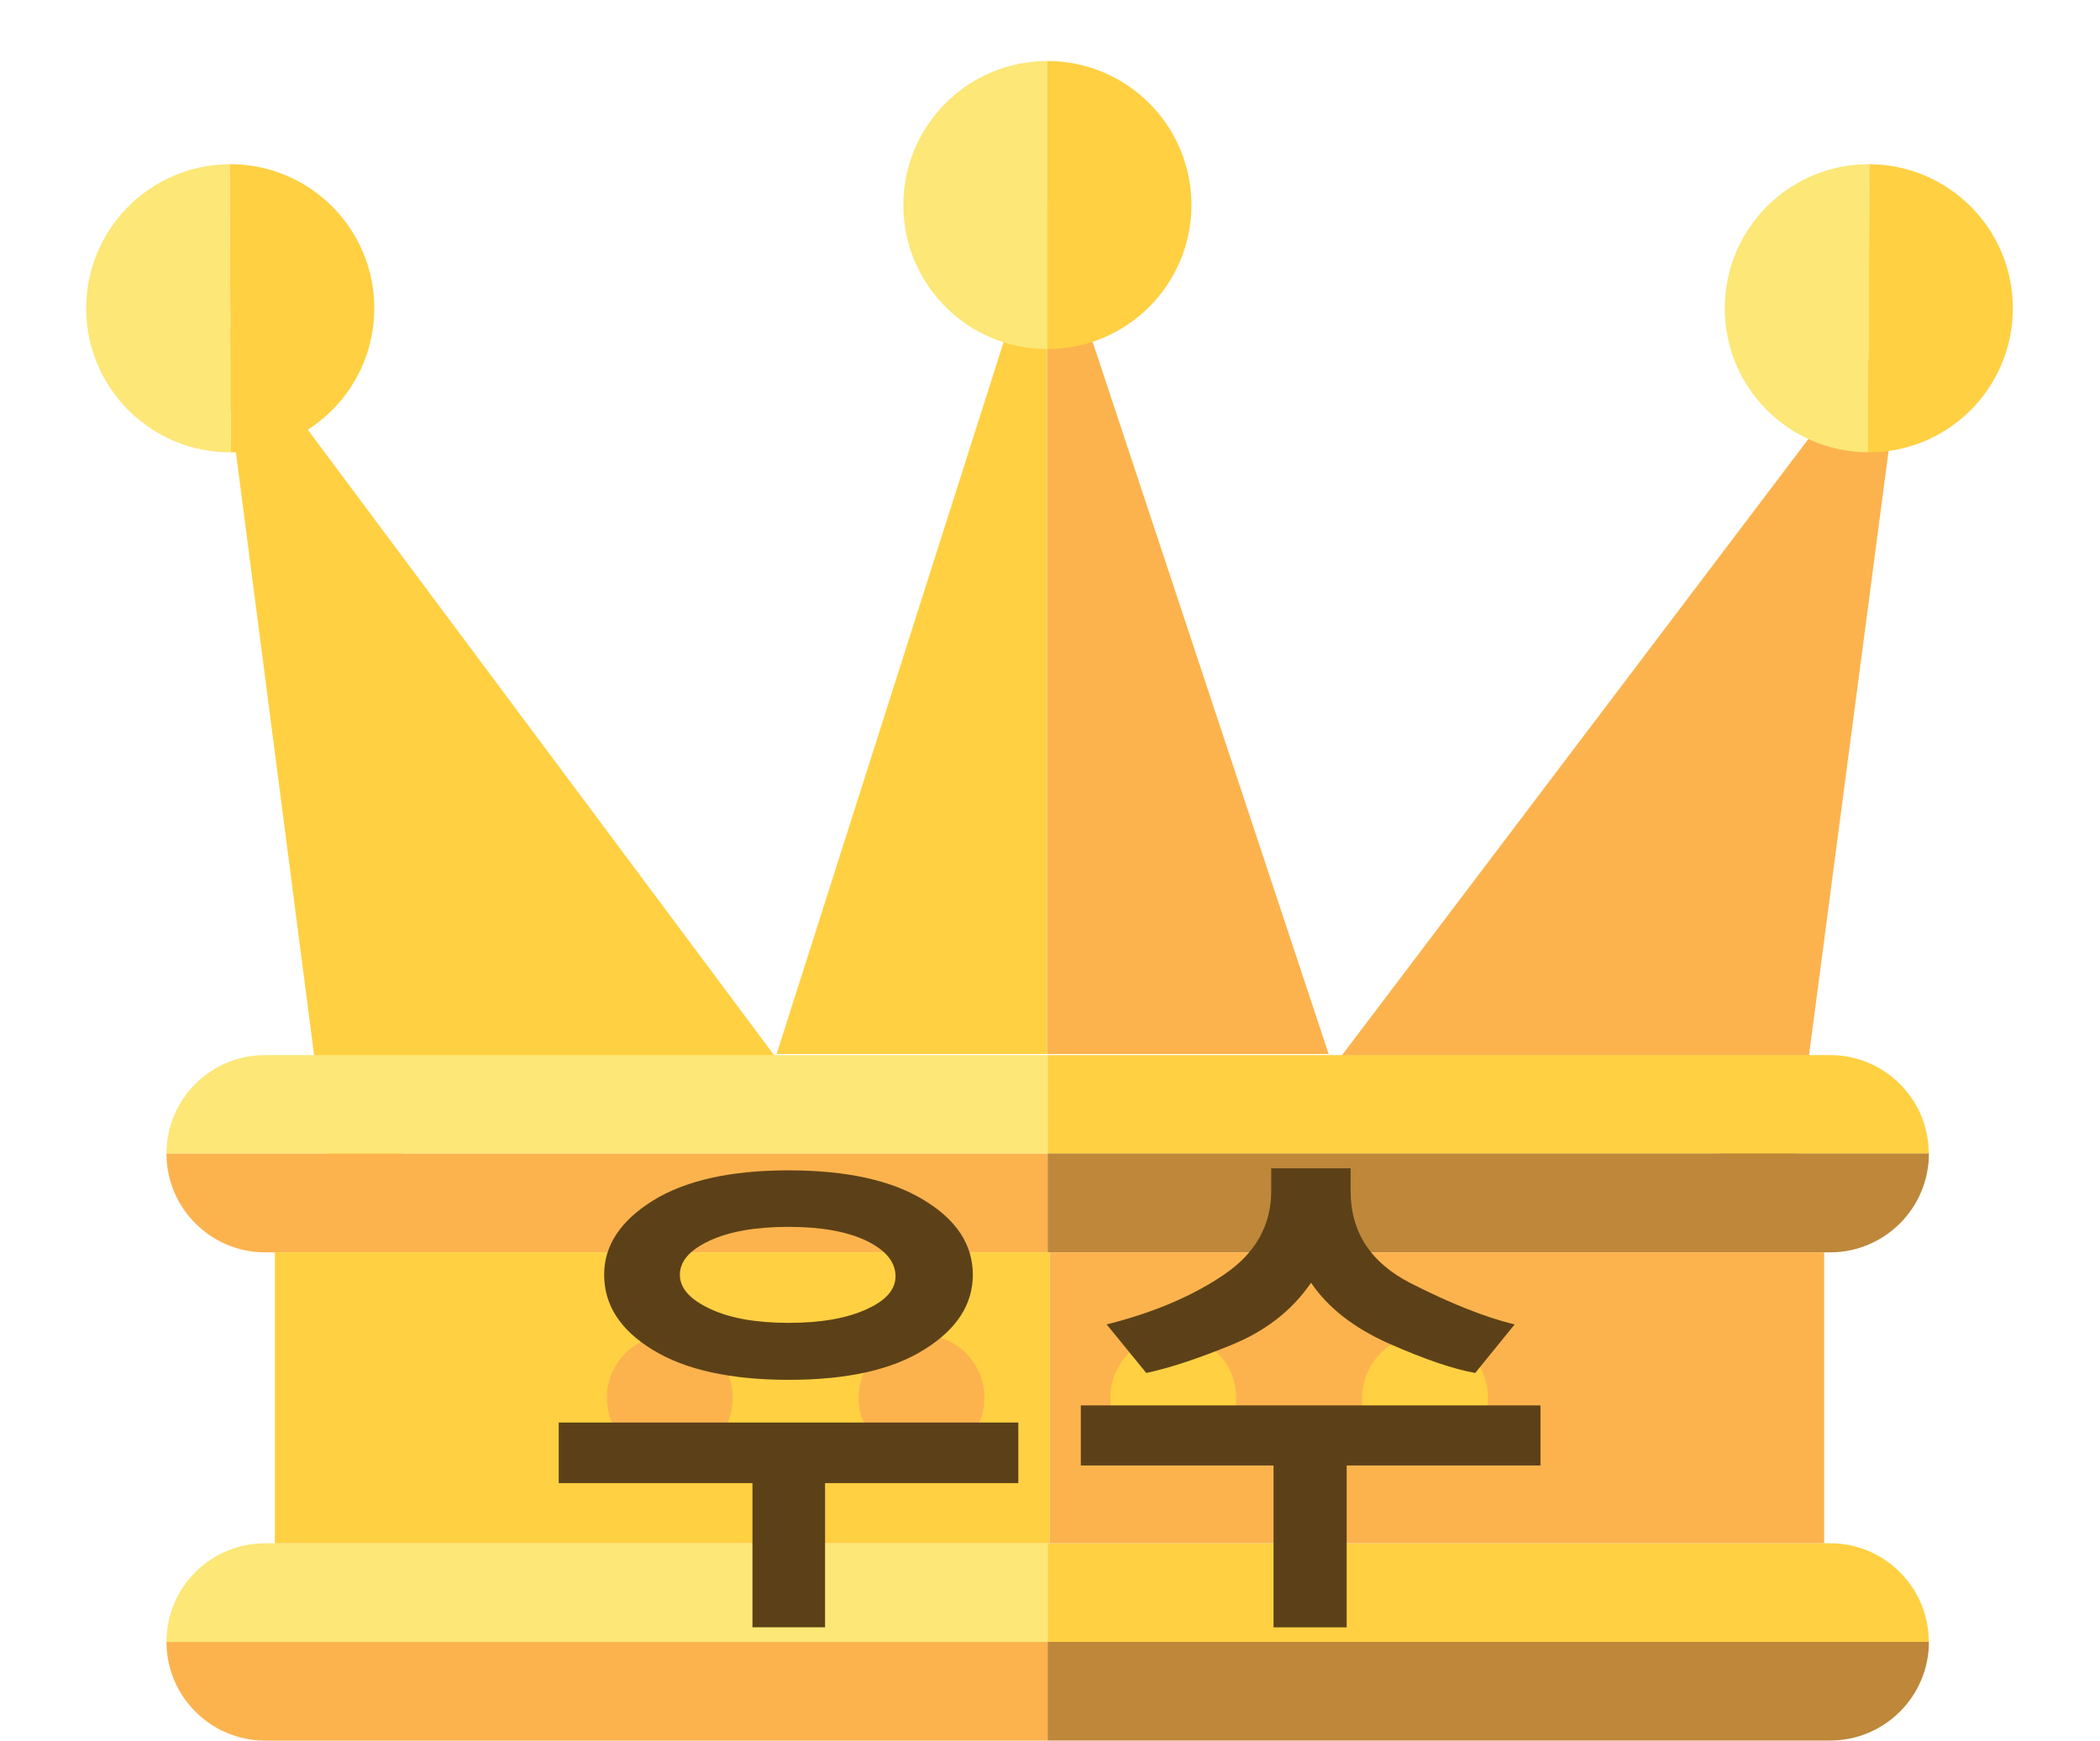 <?xml version="1.0" encoding="utf-8"?>
<!-- Generator: Adobe Illustrator 16.0.0, SVG Export Plug-In . SVG Version: 6.00 Build 0)  -->
<!DOCTYPE svg PUBLIC "-//W3C//DTD SVG 1.1//EN" "http://www.w3.org/Graphics/SVG/1.1/DTD/svg11.dtd">
<svg version="1.1" id="Layer_1" xmlns="http://www.w3.org/2000/svg" xmlns:xlink="http://www.w3.org/1999/xlink" x="0px" y="0px"
	 width="48.25px" height="40px" viewBox="0 0 48.25 40" enable-background="new 0 0 48.25 40" xml:space="preserve">
<polygon fill="#FFD042" points="17.844,24.221 24.063,24.221 24.063,4.712 "/>
<polygon fill="#FCB34E" points="24.063,4.712 24.063,24.221 30.527,24.221 "/>
<polygon fill="#FCB34E" points="43.824,7.084 43.824,7.084 30.811,24.279 41.209,26.949 "/>
<path fill="#FCE777" d="M39.629,7.069c-0.01,1.829,1.467,3.317,3.295,3.325l0.029-6.621C41.125,3.766,39.637,5.241,39.629,7.069"/>
<path fill="#FFD042" d="M42.953,3.774l-0.029,6.621c1.826,0.009,3.314-1.467,3.324-3.294C46.258,5.272,44.779,3.783,42.953,3.774"/>
<polygon fill="#FFD042" points="4.991,7.084 4.991,7.084 17.809,24.279 7.567,26.949 "/>
<path fill="#FFD042" d="M8.6,7.069c0.009,1.829-1.466,3.317-3.294,3.325L5.275,3.773C7.104,3.766,8.592,5.241,8.6,7.069"/>
<path fill="#FCE777" d="M5.275,3.774l0.031,6.621C3.478,10.404,1.989,8.928,1.98,7.101C1.971,5.272,3.447,3.783,5.275,3.774"/>
<path fill="#FCE777" d="M20.756,4.712c0,1.828,1.479,3.31,3.309,3.31v-6.62C22.236,1.402,20.756,2.885,20.756,4.712"/>
<path fill="#FFD042" d="M24.063,1.402v6.62c1.828,0,3.312-1.482,3.312-3.31S25.891,1.402,24.063,1.402"/>
<path fill="#FCB34E" d="M3.825,37.732c0,1.25,1.016,2.268,2.268,2.268h17.978v-2.268H3.825z"/>
<path fill="#FCE777" d="M24.071,35.465H11.6H6.092c-1.252,0-2.268,1.014-2.268,2.268h20.245L24.071,35.465L24.071,35.465z"/>
<path fill="#FFD042" d="M42.049,35.465h-5.51H24.071v2.268h20.246C44.316,36.479,43.301,35.465,42.049,35.465"/>
<path fill="#BE873A" d="M24.071,39.998h17.98c1.25,0,2.268-1.016,2.268-2.266H24.071V39.998z"/>
<path fill="#FCE777" d="M24.071,24.246H6.092c-1.252,0-2.268,1.012-2.268,2.266h20.245L24.071,24.246L24.071,24.246z"/>
<path fill="#FFD042" d="M44.316,26.512c0-1.254-1.018-2.266-2.268-2.266H24.071v2.266H44.316z"/>
<path fill="#FCB34E" d="M24.071,26.512H3.825c0,1.25,1.016,2.268,2.268,2.268h5.508h12.469V26.512L24.071,26.512z"/>
<path fill="#BE873A" d="M24.071,28.779h12.468h5.512c1.25,0,2.268-1.016,2.268-2.271H24.071V28.779z"/>
<rect x="24.114" y="28.779" fill="#FCB34E" width="17.798" height="6.686"/>
<rect x="6.315" y="28.779" fill="#FFD042" width="17.798" height="6.686"/>
<path fill="#FCB34E" d="M16.836,32.123c0,0.797-0.646,1.443-1.445,1.443s-1.447-0.646-1.447-1.443c0-0.801,0.648-1.447,1.447-1.447
	S16.836,31.322,16.836,32.123"/>
<path fill="#FCB34E" d="M22.619,32.123c0,0.797-0.646,1.443-1.444,1.443c-0.8,0-1.447-0.646-1.447-1.443
	c0-0.801,0.647-1.447,1.447-1.447C21.973,30.676,22.619,31.322,22.619,32.123"/>
<path fill="#FFD042" d="M28.402,32.123c0,0.797-0.646,1.443-1.445,1.443c-0.8,0-1.445-0.646-1.445-1.443
	c0-0.801,0.646-1.447,1.445-1.447S28.402,31.322,28.402,32.123"/>
<path fill="#FFD042" d="M34.188,32.123c0,0.797-0.648,1.443-1.447,1.443c-0.797,0-1.445-0.646-1.445-1.443
	c0-0.801,0.648-1.447,1.445-1.447C33.539,30.676,34.188,31.322,34.188,32.123"/>
<g>
	<path fill="#5C4118" d="M18.957,34.083v3.313h-1.668v-3.313h-4.452v-1.392h10.56v1.392H18.957z M21.241,31.01
		c-0.738,0.467-1.777,0.699-3.114,0.699c-1.336,0-2.377-0.229-3.125-0.686c-0.748-0.455-1.121-1.031-1.121-1.729
		c0-0.672,0.373-1.237,1.121-1.704c0.748-0.463,1.785-0.695,3.113-0.695c1.336,0,2.377,0.23,3.12,0.688
		c0.745,0.453,1.117,1.022,1.117,1.713C22.352,29.975,21.981,30.549,21.241,31.01z M19.912,28.516
		c-0.446-0.215-1.043-0.322-1.795-0.322c-0.751,0-1.356,0.105-1.812,0.317s-0.684,0.472-0.684,0.784c0,0.307,0.229,0.564,0.69,0.781
		c0.459,0.217,1.062,0.324,1.805,0.324c0.744,0,1.34-0.104,1.789-0.311c0.45-0.199,0.671-0.456,0.671-0.759
		C20.575,29.004,20.355,28.732,19.912,28.516z"/>
	<path fill="#5C4118" d="M30.941,33.677v3.72h-1.68v-3.72h-4.428v-1.381h10.561v1.381H30.941z M33.895,31.551
		c-0.496-0.087-1.154-0.31-1.969-0.67c-0.814-0.359-1.414-0.828-1.803-1.404c-0.438,0.643-1.057,1.119-1.85,1.439
		c-0.791,0.322-1.438,0.531-1.936,0.635l-0.91-1.115c1.099-0.276,2-0.666,2.715-1.158c0.713-0.489,1.066-1.129,1.066-1.909v-0.521
		h1.824v0.521c0,0.94,0.457,1.646,1.373,2.116c0.918,0.468,1.713,0.785,2.396,0.951L33.895,31.551z"/>
</g>
</svg>
